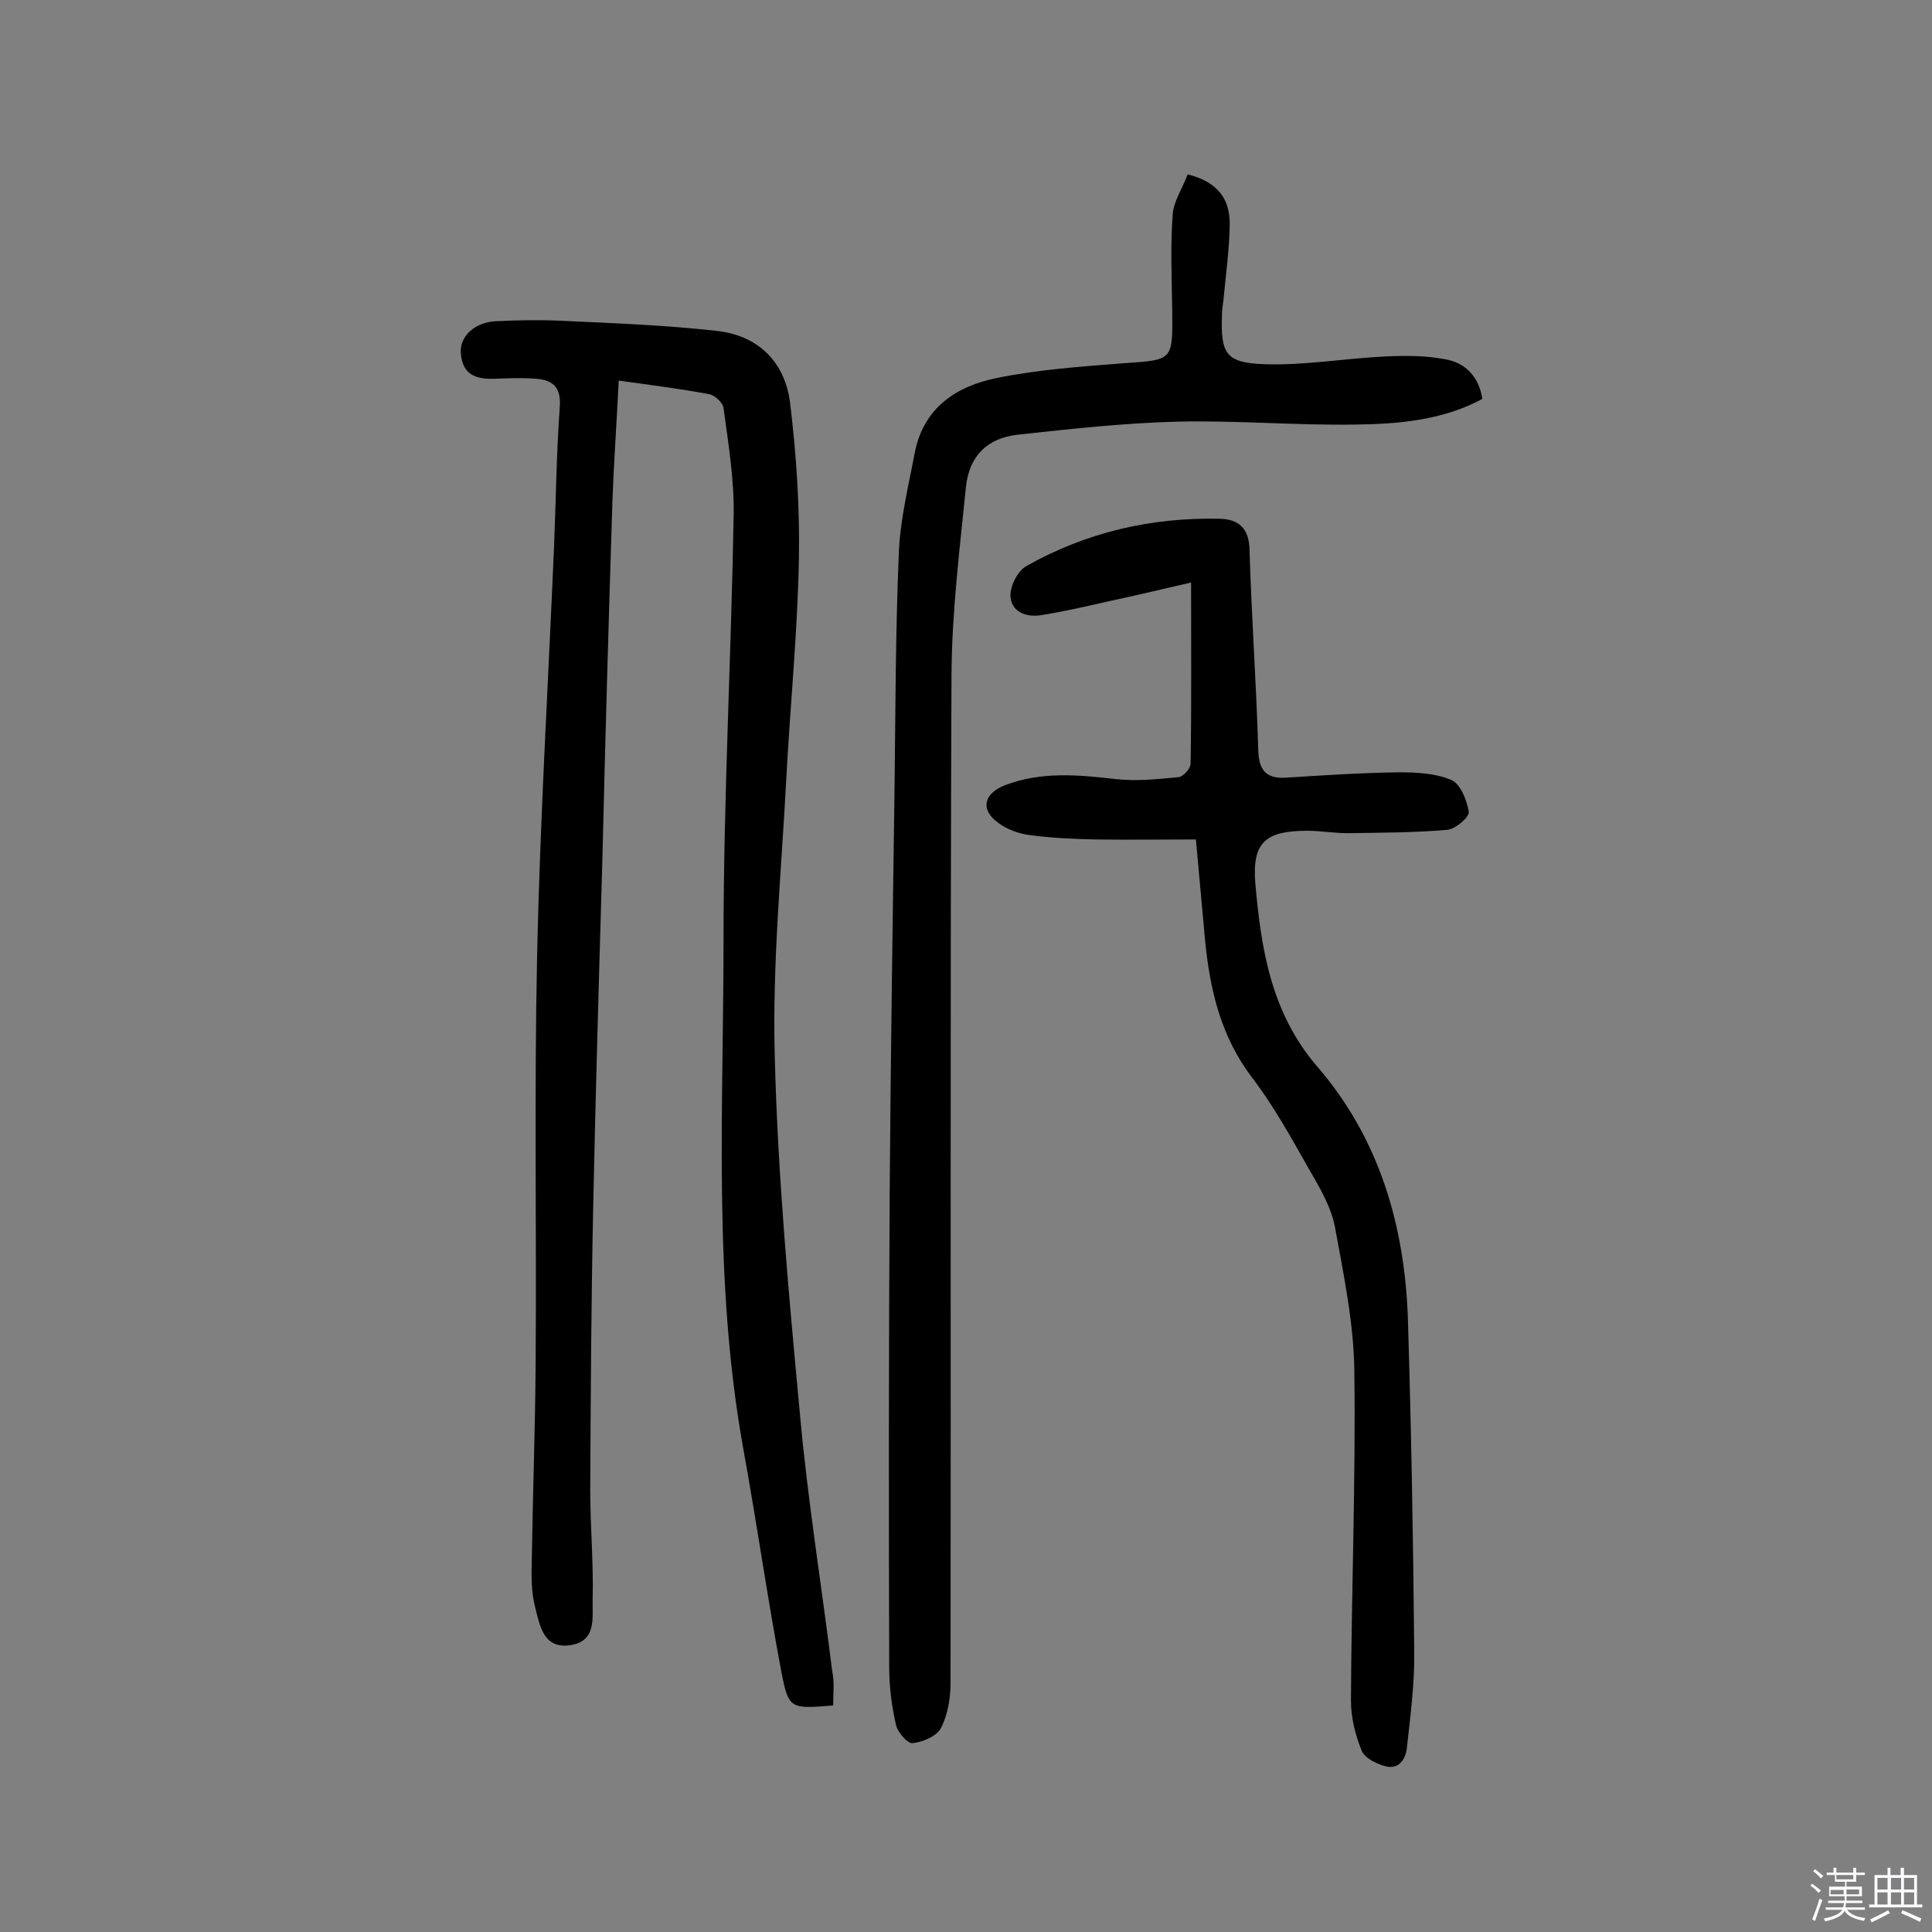 <svg enable-background="new 0 0 400 400" viewBox="0 0 400 400" xmlns="http://www.w3.org/2000/svg"><rect x="0" y="0" width="400" height="400" fill="#808080" stroke="none"/><path d="m374.8 390.4.4-.4c.7.5 1.3 1 1.8 1.4l-.5.5c-.5-.6-1.1-1.1-1.7-1.5zm1 7.3-.6-.3c.5-1.4 1.1-2.8 1.5-4.3.2.1.4.2.6.3-.5 1.3-1 2.8-1.5 4.3zm-.4-10.3.4-.4c.4.3 1 .8 1.7 1.4l-.5.5c-.4-.5-1-1-1.6-1.5zm2.5.3h1.7v-1h.6v1h3.5v-1h.6v1h1.8v.5h-1.8v1.4h-2v1h3.2v2h-3.2v.9h3.3v.5h-3.4c0 .3-.1.6-.1.9h4v.5h-3.7c.7.9 1.9 1.5 3.8 1.7-.1.2-.2.4-.3.6-2.1-.4-3.5-1.1-4-2.1-.4 1-1.8 1.7-4 2.2-.1-.2-.2-.4-.3-.6 2.1-.4 3.4-1 3.8-1.8h-3.4v-.5h3.6c.1-.3.1-.6.2-.9h-3.3v-.5h3.4c0-.3 0-.6 0-.9h-3.2v-2h3.3v-1h-2.1v-1.4h-1.7v-.5zm1.1 3.5v1h2.7c0-.3 0-.4 0-.4 0-.1 0-.2 0-.2 0-.1 0-.2 0-.3h-2.7zm1.2-3v.9h3.5v-.9zm4.7 3h-2.6v.6.4h2.6z" fill="#fbfafc"/><path d="m393.6 386.7h.6v1.5h2.7v6.1h1.1v.6h-11v-.6h1.1v-6.1h2.7v-1.5h.6v1.5h2.1v-1.5zm-2.7 8.8.4.6c-1.2.6-2.5 1.3-3.8 1.9-.1-.2-.2-.4-.3-.6 1.2-.6 2.5-1.2 3.7-1.9zm-2.2-6.7v2.4h2.1v-2.4zm0 3v2.5h2.1v-2.5zm2.8-3v2.4h2.1v-2.4zm0 3v2.5h2.1v-2.5zm6 6.1c-1.4-.7-2.7-1.3-3.9-1.8l.3-.6c1.5.6 2.7 1.2 3.9 1.7zm-1.2-9.1h-2.1v2.4h2.1zm-2.1 3v2.5h2.1v-2.5z" fill="#fbfafc"/><g fill="#010000"><path d="m172.5 353.1c-8.8.7-9.2.8-10.7-6.8-2.9-15.4-5.1-30.9-7.9-46.3-6.3-34.9-4.1-70.2-4.1-105.4 0-29.4 1.6-58.7 2.1-88.1.1-7.3-1.1-14.7-2.1-22-.1-1.1-1.8-2.7-3-2.9-6-1.1-12.1-1.9-18.7-2.8-.4 8.4-1 16.6-1.3 24.8-.8 25-1.5 49.9-2.1 74.9-.7 24-1.4 48-1.9 72-.4 19.3-.5 38.6-.6 57.9 0 7.6.7 15.2.5 22.8-.1 3.6.9 8.5-4.5 9.4-5.7.9-6.4-4-7.4-7.8-.8-3.1-.8-6.4-.7-9.6.2-13.6.7-27.2.8-40.9.2-28.1-.3-56.2.3-84.3.6-28.2 2.3-56.4 3.5-84.6.4-9.7.5-19.5 1.2-29.2.3-4.3-1.7-5.6-5.2-5.8-2.6-.2-5.2-.1-7.8 0-4 .2-7.2-.5-7.5-5.4-.2-3.4 2.9-6.3 7.3-6.5s8.8-.3 13.2-.1c10.8.5 21.7.9 32.4 2.1 8.7.9 14.3 6.5 15.3 15.1 1.3 10.7 2 21.6 1.8 32.4-.3 15.1-1.8 30.1-2.6 45.1-1 19.1-2.9 38.2-2.4 57.3.6 24.8 2.9 49.5 5.2 74.2 1.6 17.9 4.5 35.6 6.7 53.4.5 2.3.2 4.5.2 7.1z"/><path d="m245.9 36.1c6.4 1.6 8.8 5.3 8.7 10.5s-.8 10.3-1.3 15.5c-.1 1-.3 1.9-.3 2.9-.3 8.2.7 10.1 8.7 10.4 8.3.3 16.7-1.2 25.1-1.6 4.2-.2 8.4-.2 12.5.6 4 .7 6.9 3.5 7.6 8.2-8.2 4.4-17.3 5.2-26.3 5.3-12.3.2-24.7-.9-37-.6-11 .3-22 1.5-32.9 2.7-6.3.7-10 4.4-10.7 10.7-1.3 12.9-2.9 25.8-3 38.7-.3 69.7-.1 139.4-.2 209.1 0 3.1-.6 6.6-2 9.3-.9 1.7-3.8 2.9-5.9 3.1-1 .1-3.1-2.3-3.4-3.8-.9-3.9-1.4-8-1.4-12-.1-32.7-.1-65.3.1-98 .2-27.8.6-55.5 1-83.3.2-16.5.2-33 .9-49.5.3-6.9 2-13.7 3.3-20.6 1.8-9.2 8.5-13.7 16.8-15.4 8.7-1.8 17.6-2.4 26.5-3.1 10.1-.7 10.1-.5 10-10.7-.1-6.8-.4-13.5.1-20.2.2-2.6 2-5.3 3.1-8.2z"/><path d="m247.6 173.8c-7 0-13.9.1-20.8 0-4.5-.1-9.1-.3-13.6-.9-2.3-.3-4.8-1.2-6.6-2.6-3.7-2.7-2.9-6 1.4-7.7 7.5-2.9 15.2-2.2 23-1.3 4.3.5 8.7 0 13-.4 1-.1 2.5-1.8 2.5-2.8.2-12.1.1-24.3.1-37.5-5.9 1.4-12 2.8-18 4.1-4.4 1-8.8 2-13.3 2.7-3 .4-6-.8-6.1-4.1 0-2.1 1.5-5.1 3.3-6.1 12.4-7 25.8-10.1 40-9.8 3.9.1 6.1 1.9 6.2 6.4.4 13.8 1.4 27.5 1.8 41.3.1 4.3 1.5 6.2 5.9 5.9 7.8-.5 15.5-1 23.3-1.1 3.6 0 7.6.2 10.8 1.6 1.9.8 3.2 4.2 3.6 6.6.1 1.1-2.7 3.5-4.4 3.7-6.9.6-13.8.6-20.8.7-2.7 0-5.5-.5-8.2-.5-8.6 0-11.5 2.3-10.8 10.9 1.2 13.5 3.2 26.7 12.8 37.9 12.9 14.9 18.2 33.1 18.8 52.6.7 22.9 1.1 45.8 1.3 68.6.1 6.6-.8 13.2-1.5 19.7-.2 2.3-1.5 4.7-4.4 4-1.9-.5-4.4-1.7-5-3.3-1.3-3.2-2.2-6.8-2.2-10.3.1-22.7 1-45.5.7-68.2-.1-9.9-2.2-19.9-4-29.8-.8-4.2-3.1-8.1-5.3-11.9-3.7-6.5-7.3-13.1-11.8-19-6.5-8.5-8.8-18.2-9.8-28.5-.6-6.5-1.2-13.2-1.9-20.9z"/></g></svg>